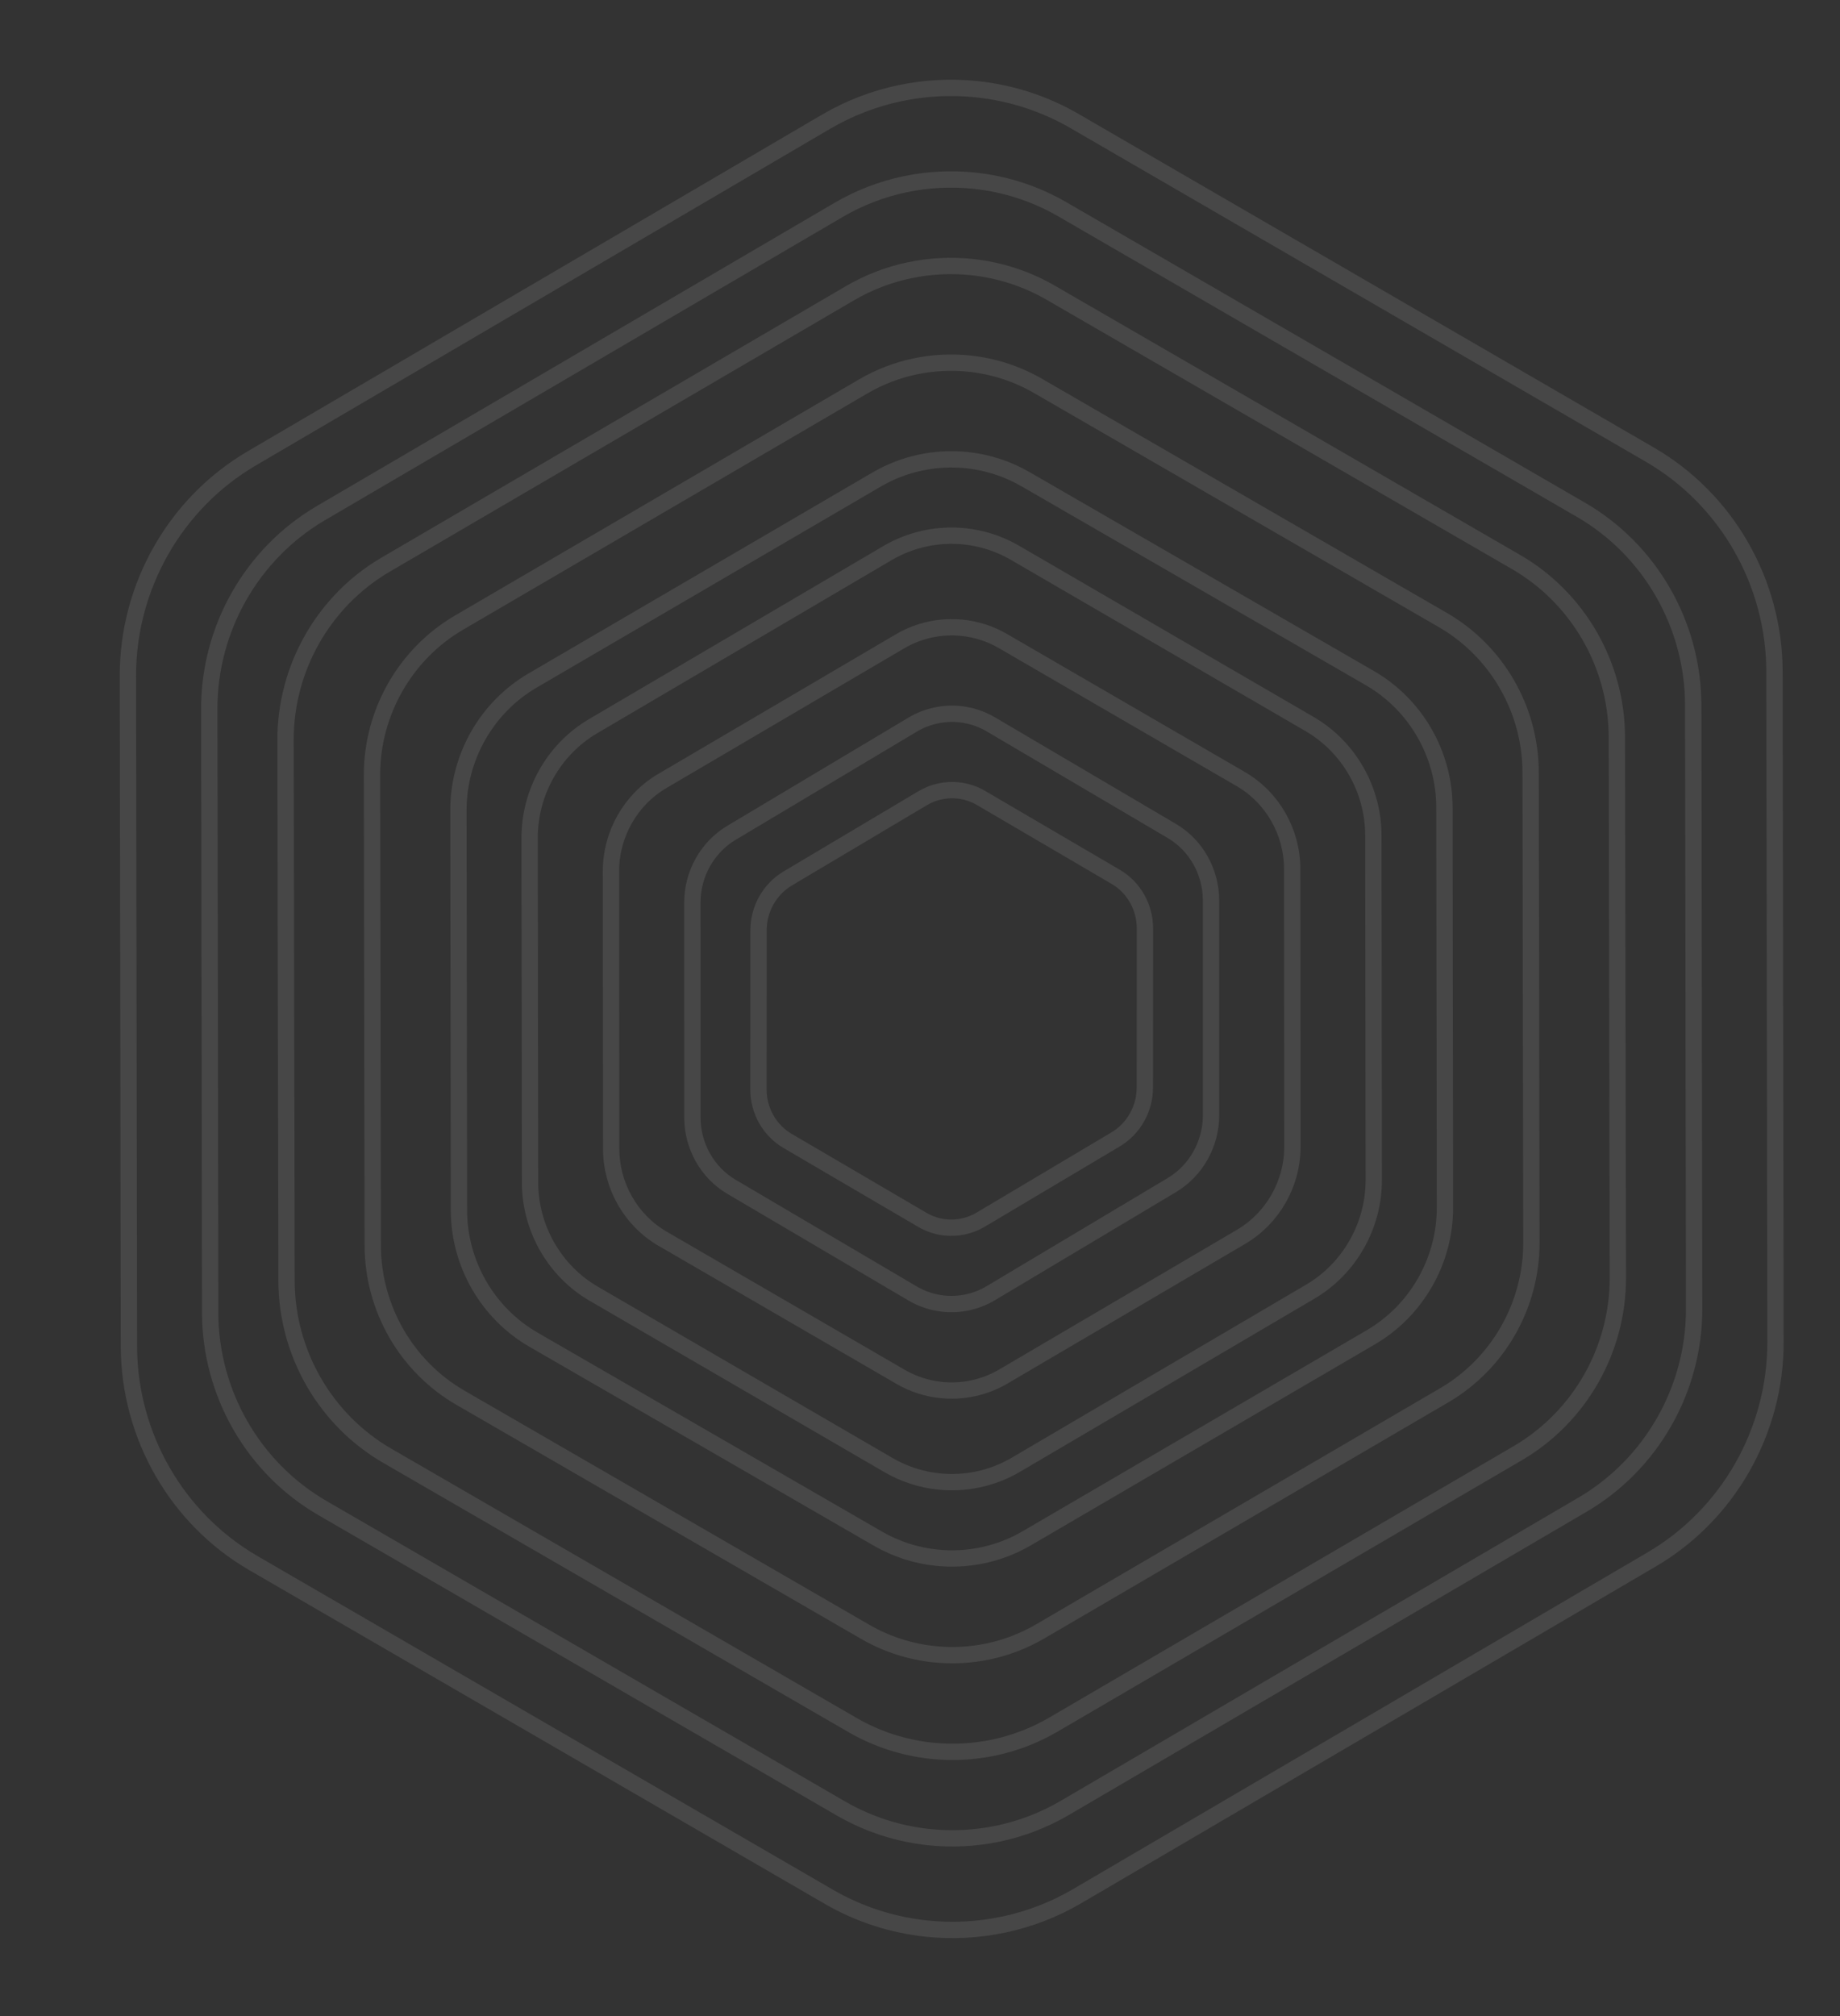<svg width="451" height="494" viewBox="0 0 451 494" fill="none" xmlns="http://www.w3.org/2000/svg">
<rect x="0" y="0" width="451" height="494" fill="#333333" stroke="none"/>
<path fill-rule="evenodd" clip-rule="evenodd" d="M78.653 125.72C61.746 135.619 51.261 154.011 51.291 173.719L51.515 321.623C51.544 341.331 62.085 359.667 79.022 369.477L206.13 443.094C212.844 446.983 220.199 449.32 227.687 450.11C239.088 451.312 250.794 448.925 260.998 442.949L387.883 368.663C404.791 358.764 415.276 340.372 415.245 320.664L415.021 172.76C414.993 153.051 404.452 134.715 387.515 124.906L260.407 51.288C253.694 47.4 246.339 45.062 238.852 44.273C227.451 43.071 215.743 45.459 205.538 51.434L78.653 125.72Z" stroke="rgba(255,255,255,.1)" stroke-width="4"/>
<path fill-rule="evenodd" clip-rule="evenodd" d="M61.709 112.304C42.949 123.295 31.316 143.718 31.349 165.602L31.6 329.839C31.632 351.724 43.328 372.085 62.122 382.978L203.16 464.727C210.609 469.046 218.77 471.641 227.079 472.518C239.729 473.854 252.718 471.203 264.04 464.567L404.829 382.079C423.589 371.088 435.222 350.665 435.188 328.781L434.938 164.543C434.905 142.659 423.209 122.297 404.416 111.404L263.379 29.655C255.93 25.338 247.769 22.741 239.461 21.864C226.81 20.53 213.82 23.181 202.497 29.816L61.709 112.304Z" stroke="rgba(255,255,255,.1)" stroke-width="4"/>
<path fill-rule="evenodd" clip-rule="evenodd" d="M94.521 138.343C79.356 147.204 69.955 163.675 69.988 181.327L70.233 313.806C70.264 331.458 79.726 347.885 94.925 356.677L208.98 422.654C215.004 426.14 221.604 428.235 228.321 428.945C238.55 430.025 249.051 427.89 258.204 422.541L372.016 356.04C387.181 347.179 396.583 330.709 396.549 313.056L396.305 180.577C396.273 162.924 386.811 146.497 371.613 137.706L257.558 71.728C251.535 68.243 244.936 66.147 238.218 65.438C227.989 64.358 217.486 66.493 208.333 71.842L94.521 138.343Z" stroke="rgba(255,255,255,.1)" stroke-width="4"/>
<path fill-rule="evenodd" clip-rule="evenodd" d="M112.535 152.532C99.335 160.243 91.151 174.572 91.176 189.927L91.366 305.165C91.391 320.521 99.622 334.808 112.848 342.453L212.099 399.824C217.341 402.855 223.084 404.677 228.93 405.293C237.832 406.231 246.972 404.372 254.938 399.717L354.001 341.85C367.201 334.14 375.385 319.811 375.359 304.455L375.17 189.217C375.145 173.862 366.914 159.574 353.688 151.929L254.438 94.558C249.196 91.528 243.453 89.706 237.607 89.09C228.705 88.152 219.564 90.011 211.597 94.666L112.535 152.532Z" stroke="rgba(255,255,255,.1)" stroke-width="4"/>
<path fill-rule="evenodd" clip-rule="evenodd" d="M130.552 166.728C119.317 173.289 112.348 185.477 112.365 198.534L112.495 296.532C112.511 309.59 119.512 321.738 130.765 328.235L215.21 376.995C219.671 379.571 224.557 381.119 229.533 381.641C237.108 382.436 244.886 380.853 251.667 376.892L335.984 327.655C347.219 321.094 354.188 308.907 354.17 295.848L354.042 197.85C354.025 184.792 347.024 172.644 335.771 166.147L251.326 117.387C246.867 114.812 241.98 113.264 237.005 112.741C229.43 111.947 221.65 113.53 214.869 117.49L130.552 166.728Z" stroke="rgba(255,255,255,.1)" stroke-width="4"/>
<path fill-rule="evenodd" clip-rule="evenodd" d="M145.381 177.913C135.767 183.564 129.802 194.06 129.816 205.304L129.917 289.691C129.93 300.935 135.92 311.395 145.548 316.989L217.804 358.969C221.621 361.187 225.802 362.519 230.059 362.968C236.541 363.652 243.197 362.288 249 358.877L321.156 316.47C330.77 310.819 336.735 300.324 336.721 289.079L336.62 204.692C336.607 193.447 330.617 182.987 320.989 177.394L248.733 135.413C244.917 133.196 240.736 131.864 236.479 131.415C229.997 130.731 223.34 132.095 217.537 135.506L145.381 177.913Z" stroke="rgba(255,255,255,.1)" stroke-width="4"/>
<path fill-rule="evenodd" clip-rule="evenodd" d="M162.334 191.351C154.57 195.912 149.751 204.378 149.758 213.446L149.811 281.5C149.818 290.568 154.65 299.001 162.422 303.509L220.745 337.34C223.826 339.127 227.201 340.2 230.638 340.561C235.871 341.11 241.245 340.008 245.931 337.255L304.202 303.031C311.966 298.471 316.785 290.005 316.778 280.937L316.725 212.883C316.718 203.815 311.885 195.381 304.114 190.873L245.791 157.043C242.711 155.256 239.336 154.183 235.899 153.822C230.666 153.273 225.29 154.375 220.604 157.128L162.334 191.351Z" stroke="rgba(255,255,255,.1)" stroke-width="4"/>
<path fill-rule="evenodd" clip-rule="evenodd" d="M179.288 204.045C173.374 207.576 169.7 214.125 169.701 221.138L169.707 273.766C169.707 280.779 173.382 287.298 179.298 290.78L223.687 316.912C226.032 318.293 228.602 319.121 231.218 319.398C235.202 319.821 239.295 318.965 242.864 316.834L287.249 290.338C293.163 286.807 296.837 280.257 296.836 273.245L296.83 220.616C296.83 213.604 293.155 207.084 287.24 203.602L242.85 177.47C240.506 176.09 237.936 175.262 235.32 174.984C231.335 174.562 227.242 175.418 223.673 177.549L179.288 204.045Z" stroke="rgba(255,255,255,.1)" stroke-width="4"/>
<path fill-rule="evenodd" clip-rule="evenodd" d="M193.076 215.23C188.668 217.851 185.928 222.708 185.925 227.907L185.904 266.925C185.901 272.124 188.635 276.955 193.04 279.534L226.096 298.886C227.842 299.908 229.756 300.521 231.705 300.725C234.673 301.036 237.722 300.4 240.382 298.818L273.46 279.152C277.867 276.532 280.607 271.674 280.61 266.475L280.632 227.458C280.635 222.259 277.9 217.427 273.496 214.849L240.44 195.497C238.694 194.475 236.78 193.862 234.831 193.658C231.863 193.347 228.814 193.983 226.153 195.565L193.076 215.23Z" stroke="rgba(255,255,255,.1)" stroke-width="4"/>
</svg>
